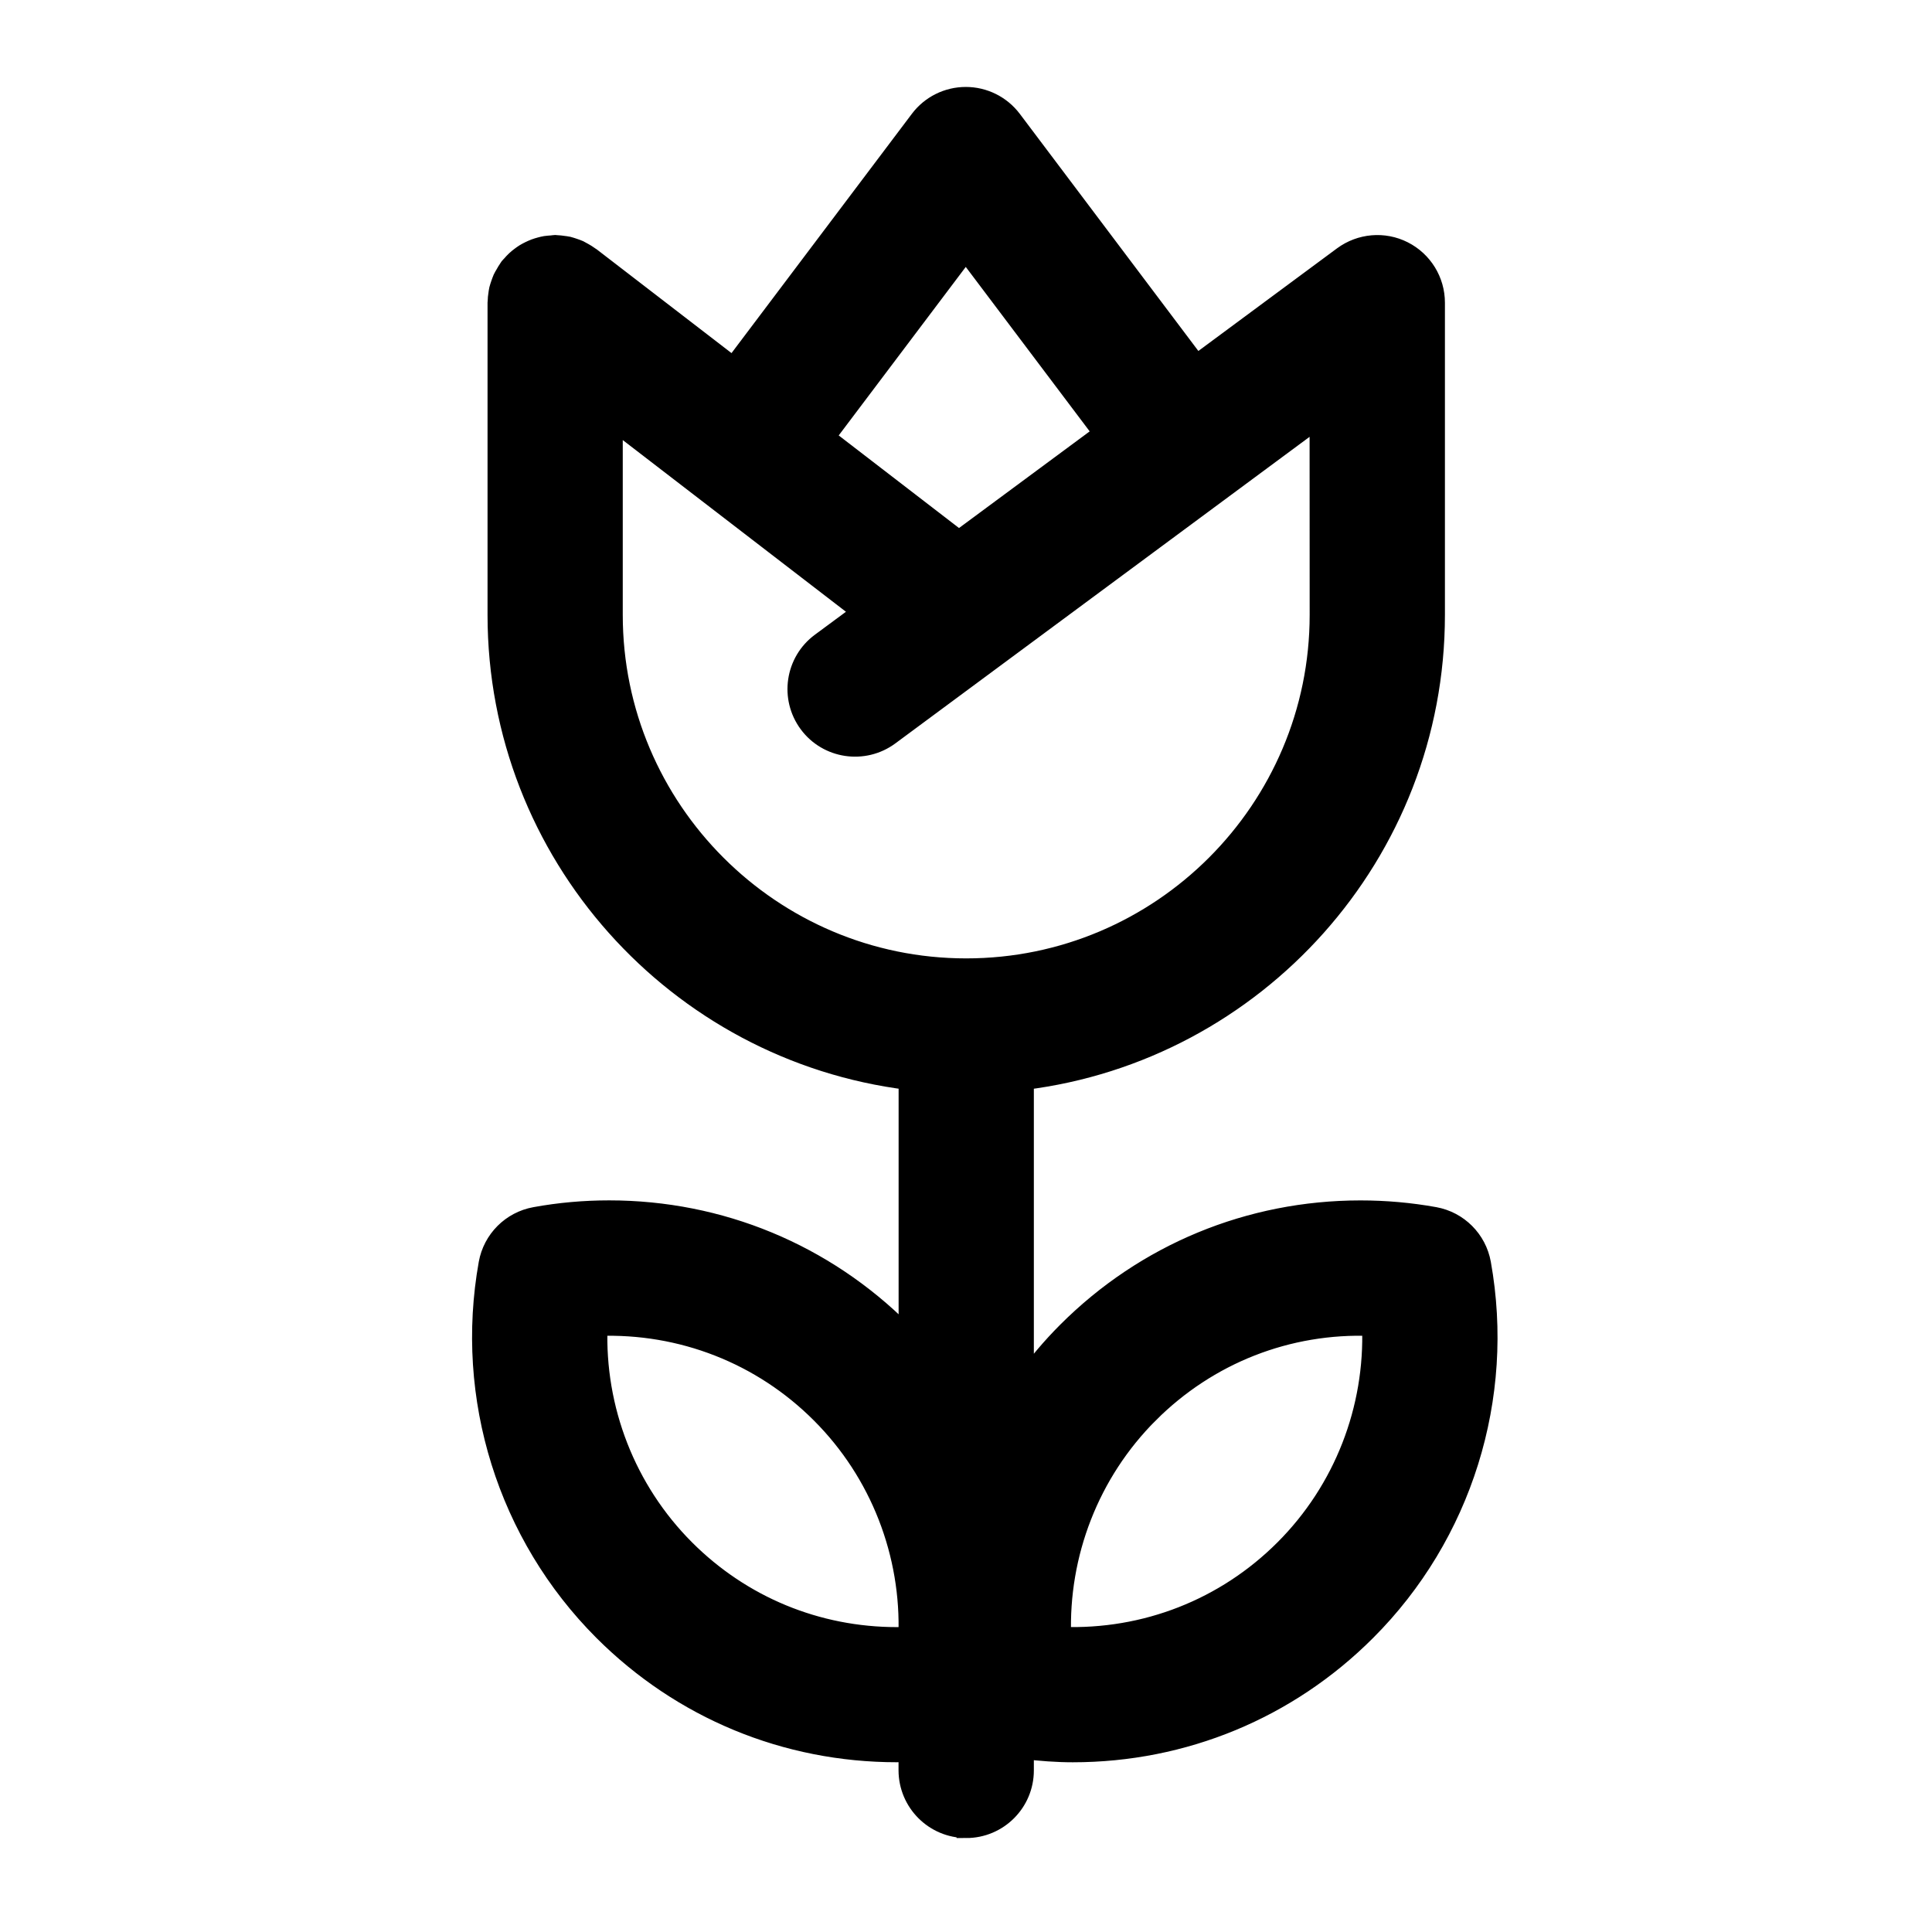 <?xml version="1.0" encoding="UTF-8"?> <svg xmlns="http://www.w3.org/2000/svg" viewBox="0 0 100 100" fill-rule="evenodd"><path d="m50.012 94.637c1.656 0 3-1.344 3-3v-1.086c0.836 0.098 1.676 0.164 2.516 0.164 5.742 0 11.141-2.234 15.195-6.293 4.973-4.973 7.195-12.086 5.949-19.027-0.223-1.234-1.188-2.199-2.422-2.422-1.262-0.227-2.547-0.34-3.828-0.34-5.746 0-11.145 2.234-15.195 6.289-0.816 0.816-1.551 1.691-2.215 2.613v-15.621c11.977-1.48 21.277-11.715 21.277-24.086v-16.16c0-1.133-0.637-2.168-1.648-2.68s-2.223-0.406-3.137 0.266l-7.578 5.609-9.539-12.668c-0.57-0.754-1.457-1.195-2.398-1.195-0.941 0-1.828 0.441-2.394 1.195l-9.637 12.785-7.394-5.691c-0.023-0.02-0.051-0.027-0.074-0.047-0.09-0.066-0.184-0.121-0.281-0.176-0.078-0.043-0.156-0.09-0.234-0.129-0.09-0.039-0.18-0.07-0.273-0.102-0.098-0.031-0.191-0.066-0.289-0.09-0.086-0.02-0.172-0.027-0.258-0.039-0.113-0.016-0.223-0.031-0.336-0.035-0.027 0-0.055-0.008-0.086-0.008-0.059 0-0.113 0.016-0.172 0.02-0.109 0.008-0.219 0.016-0.328 0.031-0.094 0.016-0.18 0.039-0.27 0.062-0.098 0.027-0.191 0.055-0.285 0.09-0.09 0.035-0.176 0.074-0.258 0.113-0.09 0.043-0.176 0.09-0.262 0.141-0.082 0.051-0.156 0.105-0.234 0.164s-0.152 0.117-0.227 0.188c-0.078 0.07-0.145 0.148-0.215 0.227-0.039 0.047-0.09 0.086-0.125 0.133-0.02 0.023-0.031 0.051-0.047 0.078-0.062 0.086-0.117 0.18-0.168 0.273-0.047 0.078-0.094 0.156-0.133 0.238-0.039 0.09-0.07 0.184-0.102 0.273-0.031 0.094-0.066 0.188-0.09 0.285-0.02 0.086-0.031 0.176-0.043 0.266-0.016 0.109-0.031 0.215-0.031 0.324 0 0.031-0.008 0.059-0.008 0.09v16.168c0 12.371 9.301 22.602 21.277 24.086v13.32c-0.098-0.102-0.188-0.207-0.289-0.309-4.059-4.059-9.453-6.293-15.195-6.293-1.281 0-2.57 0.113-3.832 0.344-1.234 0.223-2.199 1.188-2.422 2.422-1.246 6.941 0.98 14.055 5.949 19.027 4.055 4.055 9.449 6.289 15.195 6.289 0.195 0 0.395-0.02 0.59-0.027v0.945c0.004 1.66 1.348 3.004 3.004 3.004zm9.457-21.469c3.059-3.059 7.18-4.691 11.531-4.519 0.156 4.281-1.461 8.473-4.523 11.535-3.059 3.062-7.199 4.684-11.535 4.523-0.152-4.281 1.465-8.477 4.527-11.539zm-13.047 11.551c-4.144 0-8.031-1.609-10.953-4.531-3.062-3.062-4.68-7.258-4.523-11.539 4.332-0.16 8.477 1.461 11.535 4.523 3.062 3.062 4.68 7.258 4.519 11.535-0.191 0.008-0.387 0.012-0.578 0.012zm3.566-71.734l7.117 9.445-7.473 5.527-6.918-5.324zm-18.254 18.844v-10.066l12.883 9.91-2.141 1.582c-1.332 0.984-1.613 2.863-0.629 4.195s2.863 1.609 4.195 0.629l22.242-16.461 0.004 10.211c0 10.078-8.199 18.277-18.277 18.277s-18.277-8.199-18.277-18.277z" stroke-width="1" stroke="black"></path></svg> 